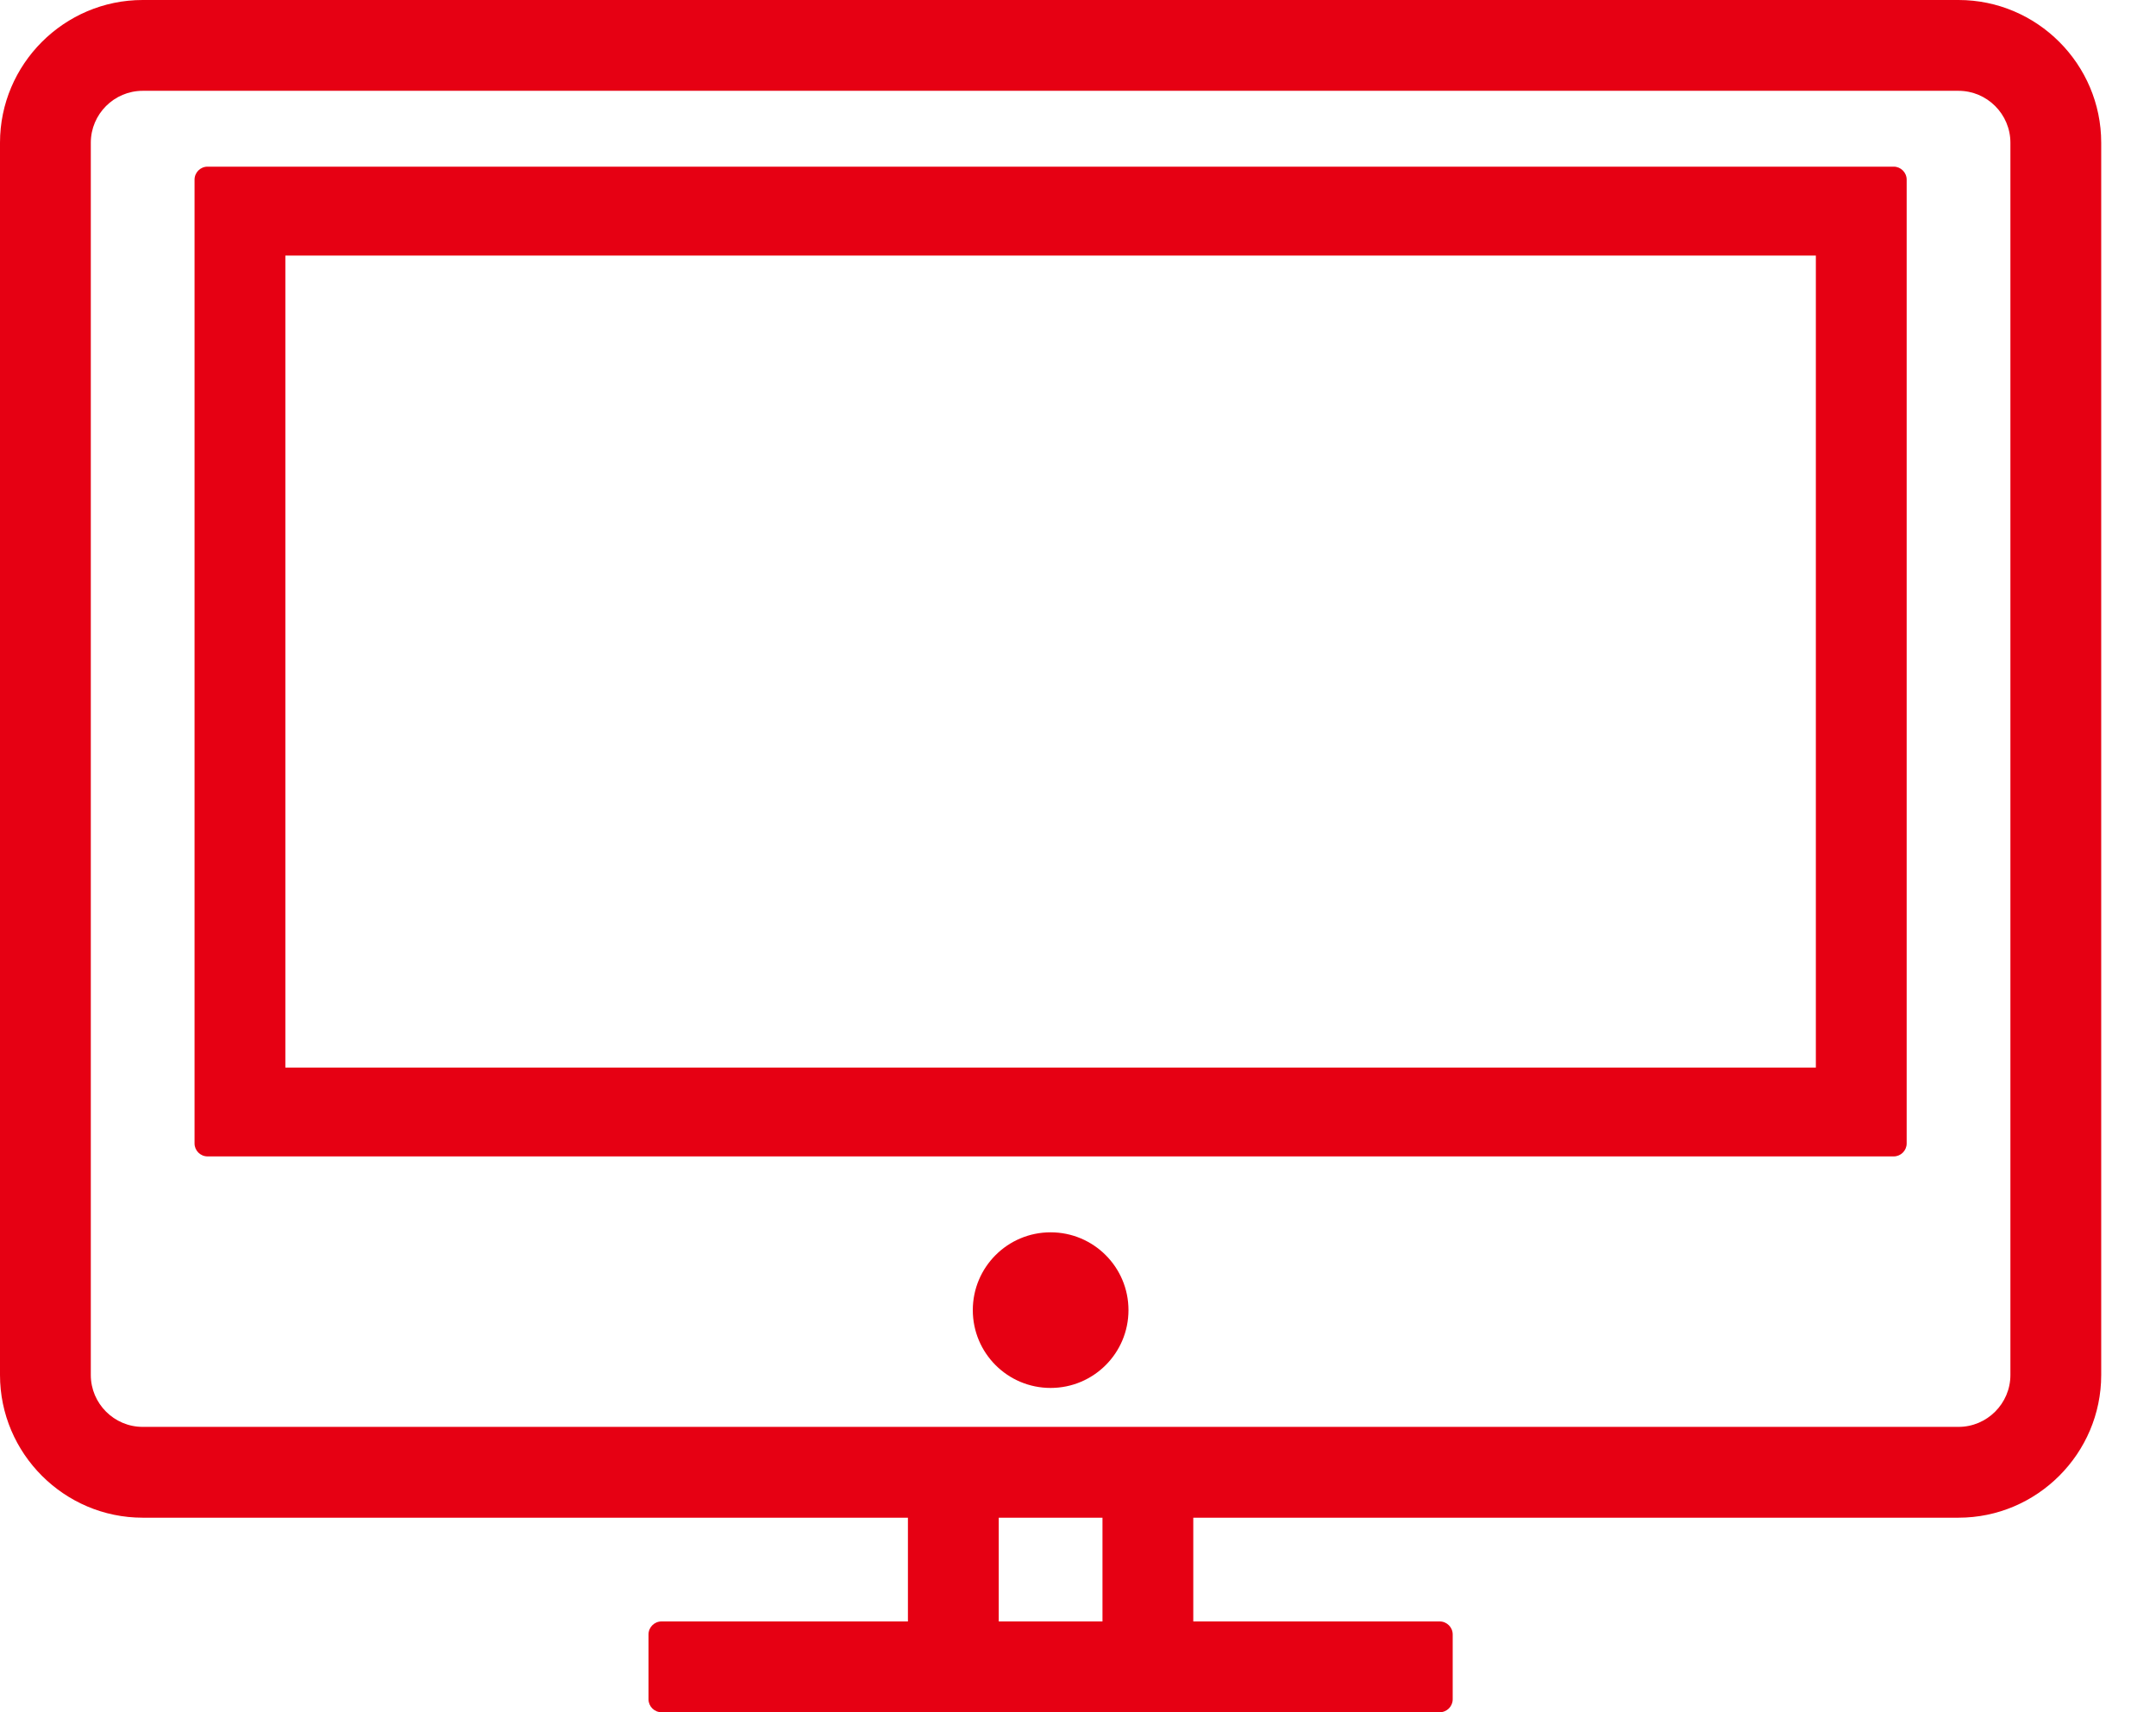 <svg xmlns="http://www.w3.org/2000/svg" width="34" height="27" viewBox="0 0 34 27" fill="none">
  <g clip-path="url(#clip0_1_33)">
    <path d="M10.432 27C10.319 27 10.227 26.908 10.227 26.796V25.773C10.227 25.66 10.319 25.568 10.432 25.568H14.318V23.932H2.25C1.012 23.932 0 22.919 0 21.682V2.25C0 1.012 1.012 0 2.25 0H30.886C32.124 0 33.136 1.012 33.136 2.25V21.682C33.136 22.919 32.124 23.932 30.886 23.932H18.818V25.568H22.704C22.817 25.568 22.909 25.66 22.909 25.773V26.796C22.909 26.908 22.817 27 22.704 27H10.432ZM17.386 25.568V23.932H15.75V25.568H17.386ZM2.25 1.432C1.8 1.432 1.432 1.8 1.432 2.25V21.682C1.432 22.132 1.8 22.5 2.25 22.5H30.886C31.336 22.5 31.704 22.132 31.704 21.682V2.25C31.704 1.8 31.336 1.432 30.886 1.432H2.25Z" fill="#E60013"/>
    <path d="M3.273 18.235C3.16 18.235 3.068 18.143 3.068 18.031V2.833C3.068 2.72 3.16 2.628 3.273 2.628H29.864C29.976 2.628 30.068 2.72 30.068 2.833V18.031C30.068 18.143 29.976 18.235 29.864 18.235H3.273ZM28.636 16.834V4.03H4.5V16.834H28.636Z" fill="#E60013"/>
    <path d="M16.568 21.886C17.246 21.886 17.796 21.337 17.796 20.659C17.796 19.981 17.246 19.432 16.568 19.432C15.89 19.432 15.341 19.981 15.341 20.659C15.341 21.337 15.89 21.886 16.568 21.886Z" fill="#E60013"/>
  </g>
  <defs>
    <clipPath id="clip0_1_33">
      <rect width="33.136" height="27" fill="white"/>
    </clipPath>
  </defs>
</svg>